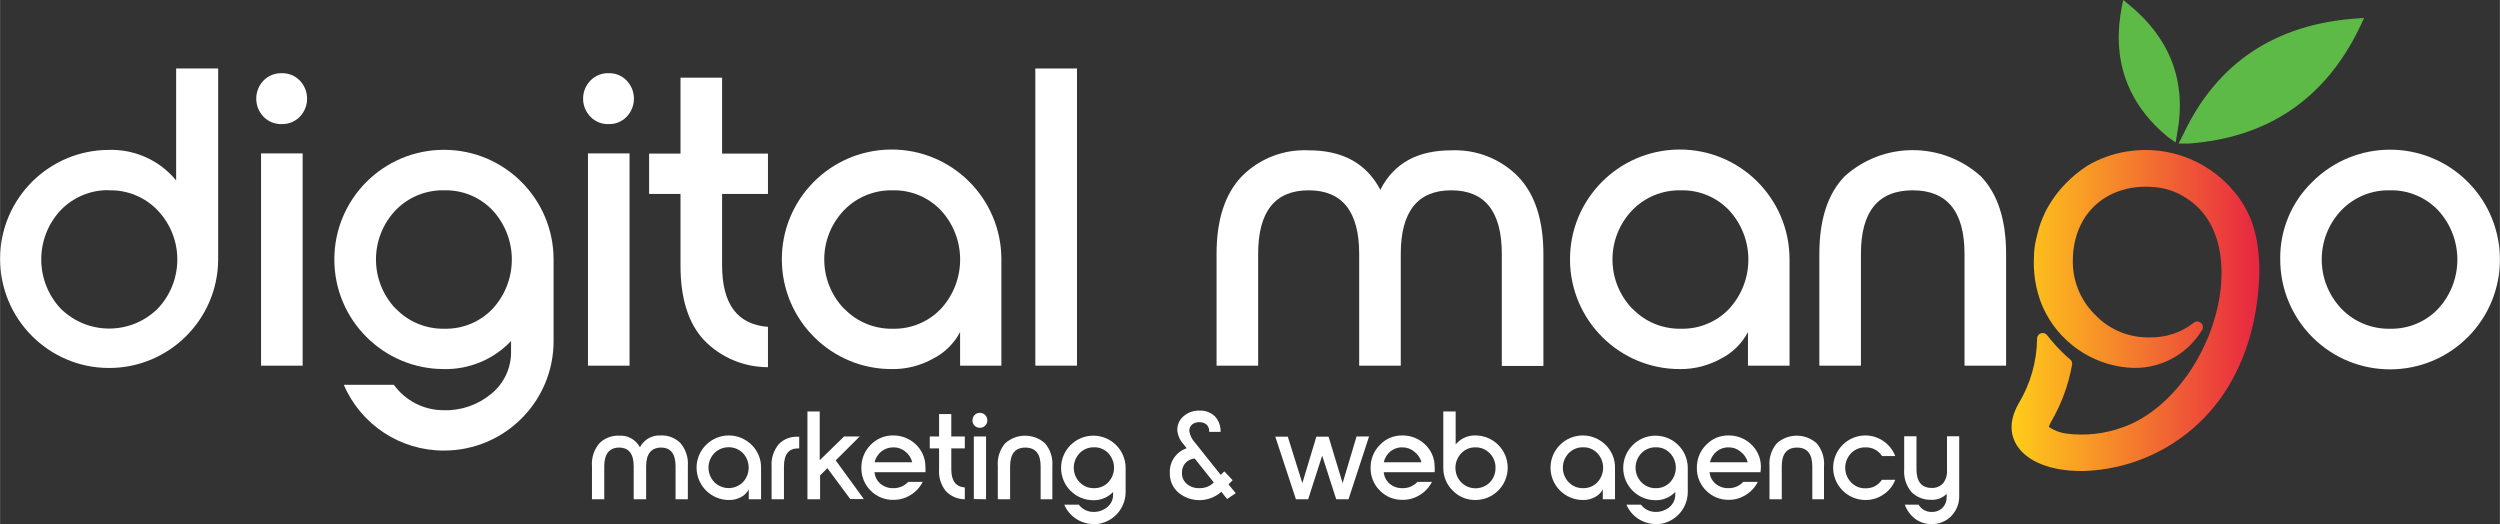 <?xml version="1.0" encoding="UTF-8"?> <svg xmlns="http://www.w3.org/2000/svg" xmlns:xlink="http://www.w3.org/1999/xlink" id="Layer_1" data-name="Layer 1" width="121.31mm" height="25.44mm" viewBox="0 0 343.88 72.12"><rect x="0" y="0" width="343.88" height="72.12" fill="#333333" stroke="none"/><defs><style> .cls-1 { fill: url(#linear-gradient); } .cls-2 { fill: #fff; } .cls-3 { fill: #5dba47; } </style><linearGradient id="linear-gradient" x1="392.57" y1="-356.14" x2="426.65" y2="-356.14" gradientTransform="translate(-115.87 -313.43) scale(1 -1)" gradientUnits="userSpaceOnUse"><stop offset="0" stop-color="#ffcd19"></stop><stop offset="1" stop-color="#e82642"></stop></linearGradient></defs><path class="cls-2" d="M199.63,20.68c3.44-.15,6.78,1.16,9.2,3.62,2.31,2.41,3.47,5.97,3.47,10.68v15.36h-5.72v-15.4c0-5.84-2.32-8.76-6.95-8.76s-6.95,2.92-6.95,8.76v15.36h-5.72v-15.36c0-5.84-2.32-8.76-6.95-8.76s-6.95,2.92-6.95,8.76v15.36h-5.72v-15.36c0-4.71,1.16-8.27,3.47-10.68,2.43-2.46,5.8-3.76,9.25-3.58,4.63,0,7.9,1.8,9.81,5.43,1.86-3.67,5.13-5.43,9.76-5.43Z"></path><path class="cls-2" d="M231.16,50.77c-8.34,.06-15.14-6.66-15.2-15s6.66-15.14,15-15.2c8.34-.06,15.14,6.66,15.2,15,0,.04,0,.09,0,.13v14.6h-5.72v-4.62c-.82,1.55-2.09,2.82-3.65,3.62-1.72,.97-3.66,1.48-5.63,1.47Zm-6.62-8.32c1.74,1.82,4.16,2.82,6.68,2.77,2.5,.06,4.91-.93,6.63-2.74,3.53-3.83,3.53-9.72,0-13.55-1.72-1.81-4.13-2.81-6.63-2.75-2.52-.06-4.96,.93-6.71,2.75-3.61,3.79-3.61,9.73,0,13.52h.03Z"></path><path class="cls-2" d="M270.23,50.3v-15.36c0-5.84-2.38-8.76-7.13-8.76s-7.13,2.92-7.12,8.76v15.36h-5.72v-15.36c0-4.75,1.17-8.32,3.5-10.71,5.32-4.77,13.37-4.77,18.69,0,2.33,2.39,3.5,5.96,3.5,10.71v15.36h-5.72Z"></path><path class="cls-2" d="M318.06,25.04c5.89-5.91,15.45-5.94,21.37-.05,5.91,5.89,5.94,15.45,.05,21.37-5.89,5.91-15.45,5.94-21.37,.05-2.85-2.84-4.45-6.69-4.45-10.71-.07-4.01,1.52-7.87,4.4-10.66Zm10.72,1.14c-2.53-.07-4.97,.93-6.72,2.75-3.59,3.79-3.59,9.73,0,13.52,1.74,1.82,4.17,2.82,6.69,2.77,2.5,.06,4.91-.93,6.63-2.74,3.53-3.83,3.53-9.72,0-13.55-1.71-1.8-4.1-2.8-6.58-2.75h-.02Z"></path><path class="cls-3" d="M298.41,18.68c-5.62-4.62-7.72-10.62-6.27-17.83l.08-.41,.32,.26c5.78,4.67,8,10.62,6.68,17.67l-.13,.79-.68-.48Z"></path><path class="cls-3" d="M292.38,.91c5.58,4.5,8,10.23,6.59,17.42l-.06,.4-.36-.25c-5.7-4.7-7.56-10.62-6.17-17.57m-.32-.91l-.17,.81c-1.46,7.31,.67,13.39,6.34,18.06l.39,.27,.65,.46,.13-.78,.07-.4c1.36-7.15-.92-13.17-6.77-17.9l-.64-.52Z"></path><path class="cls-3" d="M300.06,19.49l.46-.91c4.61-9.75,12.63-15.07,23.81-15.8h.42l-.17,.38c-4.64,10-12.52,15.54-23.44,16.36h-1.08v-.03Z"></path><path class="cls-3" d="M324.35,3.03c-4.49,9.72-12.05,15.37-23.23,16.21h-.66l.28-.54c4.73-10,12.77-15,23.61-15.67m.81-.56l-.84,.06c-11.29,.74-19.37,6.11-24,15.95l-.27,.53-.37,.73h1.47c11.05-.83,19-6.38,23.69-16.5l.35-.77h-.03Z"></path><path class="cls-1" d="M308.06,27.32c-3.52-4.97-9.57-7.48-15.57-6.47h0c-1.88,.31-3.69,.96-5.33,1.93l-.09,.06c-1.07,.69-2.05,1.5-2.93,2.41h0c-1.12,1.15-2.06,2.46-2.79,3.89-.25,.53-.48,1.07-.68,1.62-.31,.96-.56,1.94-.75,2.93-.11,.78-.16,1.56-.16,2.35,0,.51,.02,1.01,.06,1.5,.11,1.27,.38,2.52,.8,3.73,.13,.35,.26,.7,.42,1.05,2.12,4.66,6.6,7.82,11.7,8.25,4.09,.36,8.04-1.64,10.16-5.16,.22-.32,.15-.76-.15-1-.29-.25-.71-.25-1,0-1.72,1.35-3.86,2.05-6.05,2-2.78,.07-5.46-1.02-7.4-3-1.68-1.59-2.76-3.71-3.08-6-.05-.41-.09-.85-.1-1.29-.06-5.71,3.38-9.78,8.78-10.37,.83-.09,1.66-.09,2.49,0h.09c1.42,.13,2.79,.59,4,1.34,5.16,3.11,5.33,9.16,5,12.49-.91,8.57-6.69,16.82-13.46,19.19-2.47,.91-5.13,1.21-7.74,.88-.88-.11-1.71-.42-2.45-.91,.07-.25,.17-.49,.3-.71,1.43-2.43,2.41-5.11,2.9-7.89,.04-.26-.06-.52-.26-.69-.4-.33-.79-.69-1.16-1.06-.52-.51-1.02-1.05-1.48-1.61l-.56-.69c-.27-.33-.76-.37-1.08-.1-.17,.14-.27,.35-.28,.57-.03,3.18-.92,6.28-2.57,9-1.47,2.62-.94,4.52-.24,5.66,1.38,2.25,4.67,3.57,8.85,3.57h.43c8.54-.29,16.29-5.06,20.38-12.56,1.09-1.99,1.94-4.1,2.53-6.29,.32-1.17,.57-2.36,.76-3.56,.77-5,.51-9.1-.78-12.31-.41-.97-.91-1.89-1.51-2.75Z"></path><path class="cls-2" d="M90.9,59.9c1.01-.04,2,.35,2.71,1.07,.73,.88,1.09,2.01,1,3.15v4.56h-1.69v-4.53c0-1.72-.67-2.58-2-2.58s-2.05,.86-2.05,2.58v4.53h-1.71v-4.53c0-1.72-.67-2.58-2-2.58s-2.05,.86-2.05,2.58v4.53h-1.69v-4.53c-.09-1.14,.27-2.27,1-3.15,.71-.72,1.7-1.11,2.71-1.07,1.2-.09,2.33,.54,2.89,1.6,.55-1.07,1.68-1.71,2.88-1.63Z"></path><path class="cls-2" d="M100.26,68.78c-2.45,0-4.44-1.98-4.45-4.43s1.98-4.44,4.43-4.45c1.18,0,2.31,.47,3.15,1.3,.84,.83,1.31,1.96,1.29,3.14v4.34h-1.69v-1.36c-.24,.46-.61,.83-1.07,1.06-.51,.28-1.08,.41-1.66,.4Zm-2-2.45c1.09,1.08,2.84,1.08,3.93,0,1.05-1.13,1.05-2.87,0-4-1.09-1.08-2.84-1.08-3.93,0-1.08,1.12-1.08,2.88,0,4Z"></path><path class="cls-2" d="M106.13,68.68v-4.5c-.08-1.12,.28-2.24,1-3.1,.69-.69,1.65-1.06,2.63-1h.17v1.6h-.17c-1.29,0-1.93,.84-1.93,2.51v4.49h-1.7Z"></path><path class="cls-2" d="M111.06,68.68v-12.08h1.69v6.71l3.35-3.27h2.15l-3.3,3.29,3.87,5.32h-1.87l-3.15-4.25-1,1v3.28h-1.74Z"></path><path class="cls-2" d="M119.76,67.49c-.84-.82-1.3-1.96-1.28-3.13-.02-1.18,.43-2.31,1.26-3.15,.81-.85,1.94-1.33,3.11-1.31,1.13-.01,2.23,.41,3.06,1.18,.88,.8,1.38,1.93,1.38,3.11,.02,.26,.02,.51,0,.77h-7c.05,.61,.34,1.18,.81,1.58,.49,.41,1.11,.63,1.75,.61,.78,.03,1.54-.29,2.07-.86h2c-.38,.74-.95,1.36-1.65,1.79-.71,.45-1.54,.69-2.38,.68-1.17,.03-2.31-.43-3.13-1.27Zm.53-3.9h5.19c-.15-.58-.48-1.1-.95-1.47-.46-.38-1.03-.59-1.63-.58-.61-.01-1.2,.19-1.68,.57-.46,.38-.79,.9-.93,1.48Z"></path><path class="cls-2" d="M132.71,61.68h-1.86v2.89c0,1.56,.62,2.39,1.86,2.49v1.62c-.98,0-1.91-.4-2.59-1.1-.69-.84-1.03-1.92-.95-3v-2.9h-1.28v-1.64h1.28v-3.08h1.68v3.08h1.86v1.64Z"></path><path class="cls-2" d="M134.79,58.85c-.28,0-.55-.1-.74-.3-.19-.19-.3-.46-.29-.73,0-.27,.1-.54,.29-.73,.19-.2,.46-.31,.74-.3,.27,0,.53,.11,.72,.3,.2,.19,.3,.46,.3,.73,0,.27-.1,.54-.3,.73-.19,.19-.45,.3-.72,.3Zm-.84,9.8v-8.61h1.68v8.64l-1.68-.03Z"></path><path class="cls-2" d="M143.14,68.68v-4.53c0-1.72-.7-2.58-2.1-2.58s-2.1,.86-2.1,2.58v4.53h-1.69v-4.53c-.1-1.14,.26-2.28,1-3.16,1.56-1.41,3.94-1.41,5.5,0,.74,.88,1.1,2.02,1,3.16v4.53h-1.61Z"></path><path class="cls-2" d="M150.45,72.09c-.87,0-1.72-.25-2.44-.73-.72-.47-1.29-1.15-1.62-1.94h2c.47,.63,1.21,1,2,1,.7,.02,1.39-.22,1.93-.67,.52-.43,.81-1.07,.79-1.74v-.33c-.71,.74-1.69,1.15-2.72,1.13-2.45,0-4.44-1.99-4.44-4.44s1.99-4.44,4.44-4.44,4.44,1.99,4.44,4.44v3.31c0,2.45-1.99,4.44-4.44,4.44h0l.06-.03Zm-1.95-5.76c.52,.55,1.25,.85,2,.82,.74,.02,1.44-.28,1.95-.81,1.05-1.13,1.05-2.87,0-4-.51-.53-1.21-.83-1.95-.81-.75-.02-1.48,.27-2,.81-1.07,1.12-1.07,2.88,0,4h0Z"></path><path class="cls-2" d="M169.55,66.06l-.57,.57,1,1.21-1.19,.81-.79-1c-1.67,1.49-4.18,1.54-5.91,.11-.78-.67-1.21-1.66-1.18-2.69-.08-1.53,.87-2.92,2.32-3.41l-.46-.58c-.48-.53-.77-1.2-.83-1.91-.02-.75,.31-1.47,.89-1.94,.6-.51,1.37-.77,2.16-.75,.78-.04,1.55,.25,2.12,.79,.54,.58,.82,1.35,.78,2.14h-1.56c.03-.37-.1-.74-.36-1-.28-.24-.64-.35-1-.33-.36-.02-.72,.09-1,.32-.26,.23-.4,.56-.38,.9,.1,.61,.38,1.17,.81,1.62l3.51,4.4,.5-.48,1.14,1.22Zm-4.59,1.09c.75,.03,1.47-.25,2-.78l-2.63-3.3c-.5,.04-.97,.27-1.3,.65-.31,.37-.47,.85-.45,1.33-.02,.58,.22,1.14,.67,1.52,.48,.4,1.09,.61,1.71,.58Z"></path><path class="cls-2" d="M186.6,60.04h1.72l-2.83,8.64h-1.69l-1.93-6-1.93,6h-1.68l-2.84-8.61h1.72l2,6.39,1.93-6.39h1.68l1.93,6.39,1.92-6.42Z"></path><path class="cls-2" d="M189.81,67.49c-.84-.82-1.3-1.96-1.28-3.13-.02-1.18,.44-2.32,1.27-3.15,.8-.86,1.93-1.33,3.1-1.31,1.13-.01,2.23,.41,3.06,1.18,.88,.79,1.38,1.92,1.38,3.11,.02,.26,.02,.51,0,.77h-7c.05,.61,.34,1.18,.81,1.58,.49,.41,1.11,.63,1.75,.61,.78,.03,1.54-.29,2.07-.86h2c-.38,.74-.95,1.36-1.65,1.79-.71,.45-1.54,.69-2.38,.68-1.17,.03-2.31-.43-3.13-1.27Zm.53-3.9h5.19c-.16-.59-.51-1.1-1-1.47-.46-.38-1.03-.59-1.63-.58-.61-.02-1.2,.19-1.67,.57-.45,.38-.76,.9-.89,1.48Z"></path><path class="cls-2" d="M198.53,64.34v-7.74h1.7v4.54c.67-.81,1.67-1.27,2.72-1.24,2.45,0,4.44,1.99,4.44,4.44s-1.99,4.44-4.44,4.44h0c-1.18,.02-2.31-.45-3.13-1.3-.84-.82-1.31-1.96-1.29-3.14Zm4.42-2.8c-.74-.02-1.45,.28-1.95,.82-1.07,1.12-1.07,2.88,0,4,1.09,1.08,2.84,1.08,3.93,0,.52-.54,.8-1.26,.78-2,.02-.75-.26-1.47-.79-2-.51-.54-1.23-.84-1.97-.82h0Z"></path><path class="cls-2" d="M217.73,68.78c-2.45,0-4.44-1.98-4.45-4.43s1.98-4.44,4.43-4.45c1.18,0,2.31,.47,3.15,1.3,.84,.83,1.31,1.96,1.29,3.14v4.34h-1.68v-1.36c-.24,.46-.62,.83-1.08,1.06-.51,.28-1.08,.42-1.66,.4Zm-1.95-2.45c.52,.55,1.25,.85,2,.82,.74,.02,1.44-.28,1.95-.81,1.05-1.13,1.05-2.87,0-4-.51-.53-1.21-.83-1.95-.81-.75-.02-1.48,.27-2,.81-1.07,1.12-1.07,2.88,0,4h0Z"></path><path class="cls-2" d="M227.78,72.09c-1.77,0-3.37-1.05-4.06-2.67h2c.47,.63,1.21,1,2,1,.7,.02,1.39-.22,1.93-.67,.51-.43,.81-1.07,.79-1.74v-.33c-.71,.74-1.7,1.15-2.72,1.13-2.45,0-4.44-1.99-4.44-4.44s1.99-4.44,4.44-4.44,4.44,1.99,4.44,4.44v3.31c0,2.45-1.99,4.44-4.44,4.44h0l.06-.03Zm-2-5.76c.52,.55,1.25,.85,2,.82,.74,.02,1.44-.28,1.95-.81,1.05-1.13,1.05-2.87,0-4-.51-.53-1.21-.83-1.95-.81-.75-.02-1.48,.27-2,.81-1.07,1.12-1.07,2.88,0,4h0Z"></path><path class="cls-2" d="M234.69,67.49c-.84-.82-1.3-1.95-1.28-3.13-.02-1.18,.43-2.31,1.26-3.15,.81-.86,1.93-1.33,3.11-1.31,1.13-.01,2.23,.41,3.06,1.18,.88,.8,1.38,1.93,1.38,3.11,0,.26-.02,.52-.06,.77h-7c.05,.62,.35,1.18,.82,1.58,.49,.41,1.11,.63,1.75,.61,.78,.03,1.53-.29,2.06-.86h2c-.37,.74-.94,1.36-1.65,1.79-.71,.45-1.53,.69-2.37,.68-1.16,.01-2.27-.45-3.08-1.27Zm.52-3.9h5.2c-.16-.59-.51-1.11-1-1.47-.45-.38-1.03-.59-1.62-.58-.61-.02-1.21,.19-1.68,.57-.45,.39-.76,.9-.9,1.48Z"></path><path class="cls-2" d="M249.29,68.68v-4.53c0-1.72-.7-2.58-2.1-2.58s-2.1,.86-2.1,2.58v4.53h-1.69v-4.53c-.1-1.14,.26-2.28,1-3.16,1.56-1.41,3.94-1.41,5.5,0,.74,.88,1.1,2.02,1,3.16v4.53h-1.61Z"></path><path class="cls-2" d="M256.6,68.78c-2.45,0-4.44-1.99-4.44-4.44h0c0-2.45,1.99-4.44,4.44-4.44h0c1.82,.01,3.45,1.14,4.1,2.84h-1.81c-.49-.77-1.35-1.23-2.27-1.2-.75-.02-1.48,.27-2,.81-1.07,1.12-1.07,2.88,0,4,.52,.55,1.25,.85,2,.82,.9,.03,1.75-.41,2.24-1.17h1.84c-.31,.82-.86,1.52-1.59,2-.73,.52-1.61,.79-2.51,.78Z"></path><path class="cls-2" d="M265.69,72.09c-.81,.02-1.61-.24-2.26-.73-.65-.49-1.14-1.17-1.41-1.94h1.89c.37,.63,1.05,1.02,1.78,1,.56,.03,1.12-.17,1.52-.57,.38-.39,.58-.92,.56-1.46v-.46c-.54,.56-1.3,.86-2.08,.82-1.03,.05-2.03-.34-2.76-1.06-.73-.88-1.09-2.01-1-3.15v-4.53h1.69v4.53c0,1.72,.7,2.58,2.1,2.58,.58,.03,1.15-.2,1.55-.62,.41-.53,.6-1.19,.55-1.86v-4.63h1.68v8.17c.03,1.03-.35,2.03-1.06,2.78-.71,.75-1.71,1.16-2.75,1.13Z"></path><path class="cls-2" d="M30,35.68c-.03,8.28-6.78,14.97-15.06,14.94S-.03,43.84,0,35.56c.03-8.26,6.74-14.94,15-14.94,3.56-.1,6.96,1.45,9.22,4.2V9.42h5.78v26.26Zm-15-9.52c-2.51-.05-4.92,.95-6.66,2.75-3.57,3.81-3.57,9.74,0,13.55,3.7,3.65,9.64,3.65,13.34,0,3.6-3.79,3.6-9.73,0-13.52-1.74-1.82-4.16-2.82-6.68-2.76v-.02Z"></path><path class="cls-2" d="M38.76,17.07c-.94,.03-1.85-.33-2.51-1-1.35-1.39-1.35-3.61,0-5,.66-.67,1.57-1.03,2.51-1,.92-.02,1.82,.34,2.46,1,1.35,1.39,1.35,3.61,0,5-.64,.66-1.54,1.02-2.46,1Zm-2.86,33.23V21.1h5.72v29.2h-5.72Z"></path><path class="cls-2" d="M61.06,61.98c-5.99,.02-11.42-3.54-13.78-9.05h6.89c1.59,2.21,4.16,3.52,6.89,3.5,2.39,.07,4.71-.75,6.54-2.28,1.76-1.44,2.75-3.62,2.69-5.89v-1.35c-2.4,2.53-5.75,3.93-9.23,3.86-8.33,0-15.08-6.75-15.08-15.08,0-8.33,6.75-15.08,15.08-15.08s15.07,6.75,15.08,15.07v11.21c.02,8.32-6.71,15.07-15.03,15.09-.02,0-.03,0-.05,0Zm-6.63-19.53c1.74,1.82,4.17,2.82,6.69,2.77,2.5,.06,4.91-.93,6.63-2.74,3.53-3.83,3.53-9.72,0-13.55-1.72-1.81-4.13-2.81-6.63-2.75-2.53-.07-4.97,.93-6.72,2.75-3.59,3.79-3.59,9.73,0,13.52h.03Z"></path><path class="cls-2" d="M83.73,17.07c-.94,.04-1.85-.33-2.51-1-1.36-1.39-1.36-3.61,0-5,.66-.67,1.57-1.04,2.51-1,.92-.03,1.81,.34,2.45,1,1.35,1.39,1.35,3.61,0,5-.64,.66-1.53,1.03-2.45,1Zm-2.86,33.23V21.1h5.72v29.2h-5.72Z"></path><path class="cls-2" d="M105.63,26.68h-6.31v9.81c0,5.33,2.1,8.16,6.31,8.47v5.55c-3.31,0-6.48-1.33-8.79-3.71-2.16-2.32-3.24-5.74-3.24-10.25v-9.87h-4.32v-5.55h4.32V10.68h5.72v10.45h6.31v5.55Z"></path><path class="cls-2" d="M122.74,50.77c-8.34,.06-15.14-6.66-15.2-15-.06-8.34,6.66-15.14,15-15.2,8.34-.06,15.14,6.66,15.2,15,0,.04,0,.09,0,.13v14.6h-5.68v-4.62c-.82,1.55-2.09,2.82-3.65,3.62-1.73,.98-3.68,1.49-5.67,1.47Zm-6.63-8.32c1.74,1.82,4.16,2.82,6.68,2.77,2.5,.06,4.91-.93,6.63-2.74,3.53-3.83,3.53-9.72,0-13.55-1.72-1.81-4.13-2.81-6.63-2.75-2.52-.06-4.96,.93-6.71,2.75-3.61,3.79-3.61,9.73,0,13.52h.03Z"></path><path class="cls-2" d="M148.14,50.3h-5.73V9.42h5.73V50.3Z"></path></svg> 